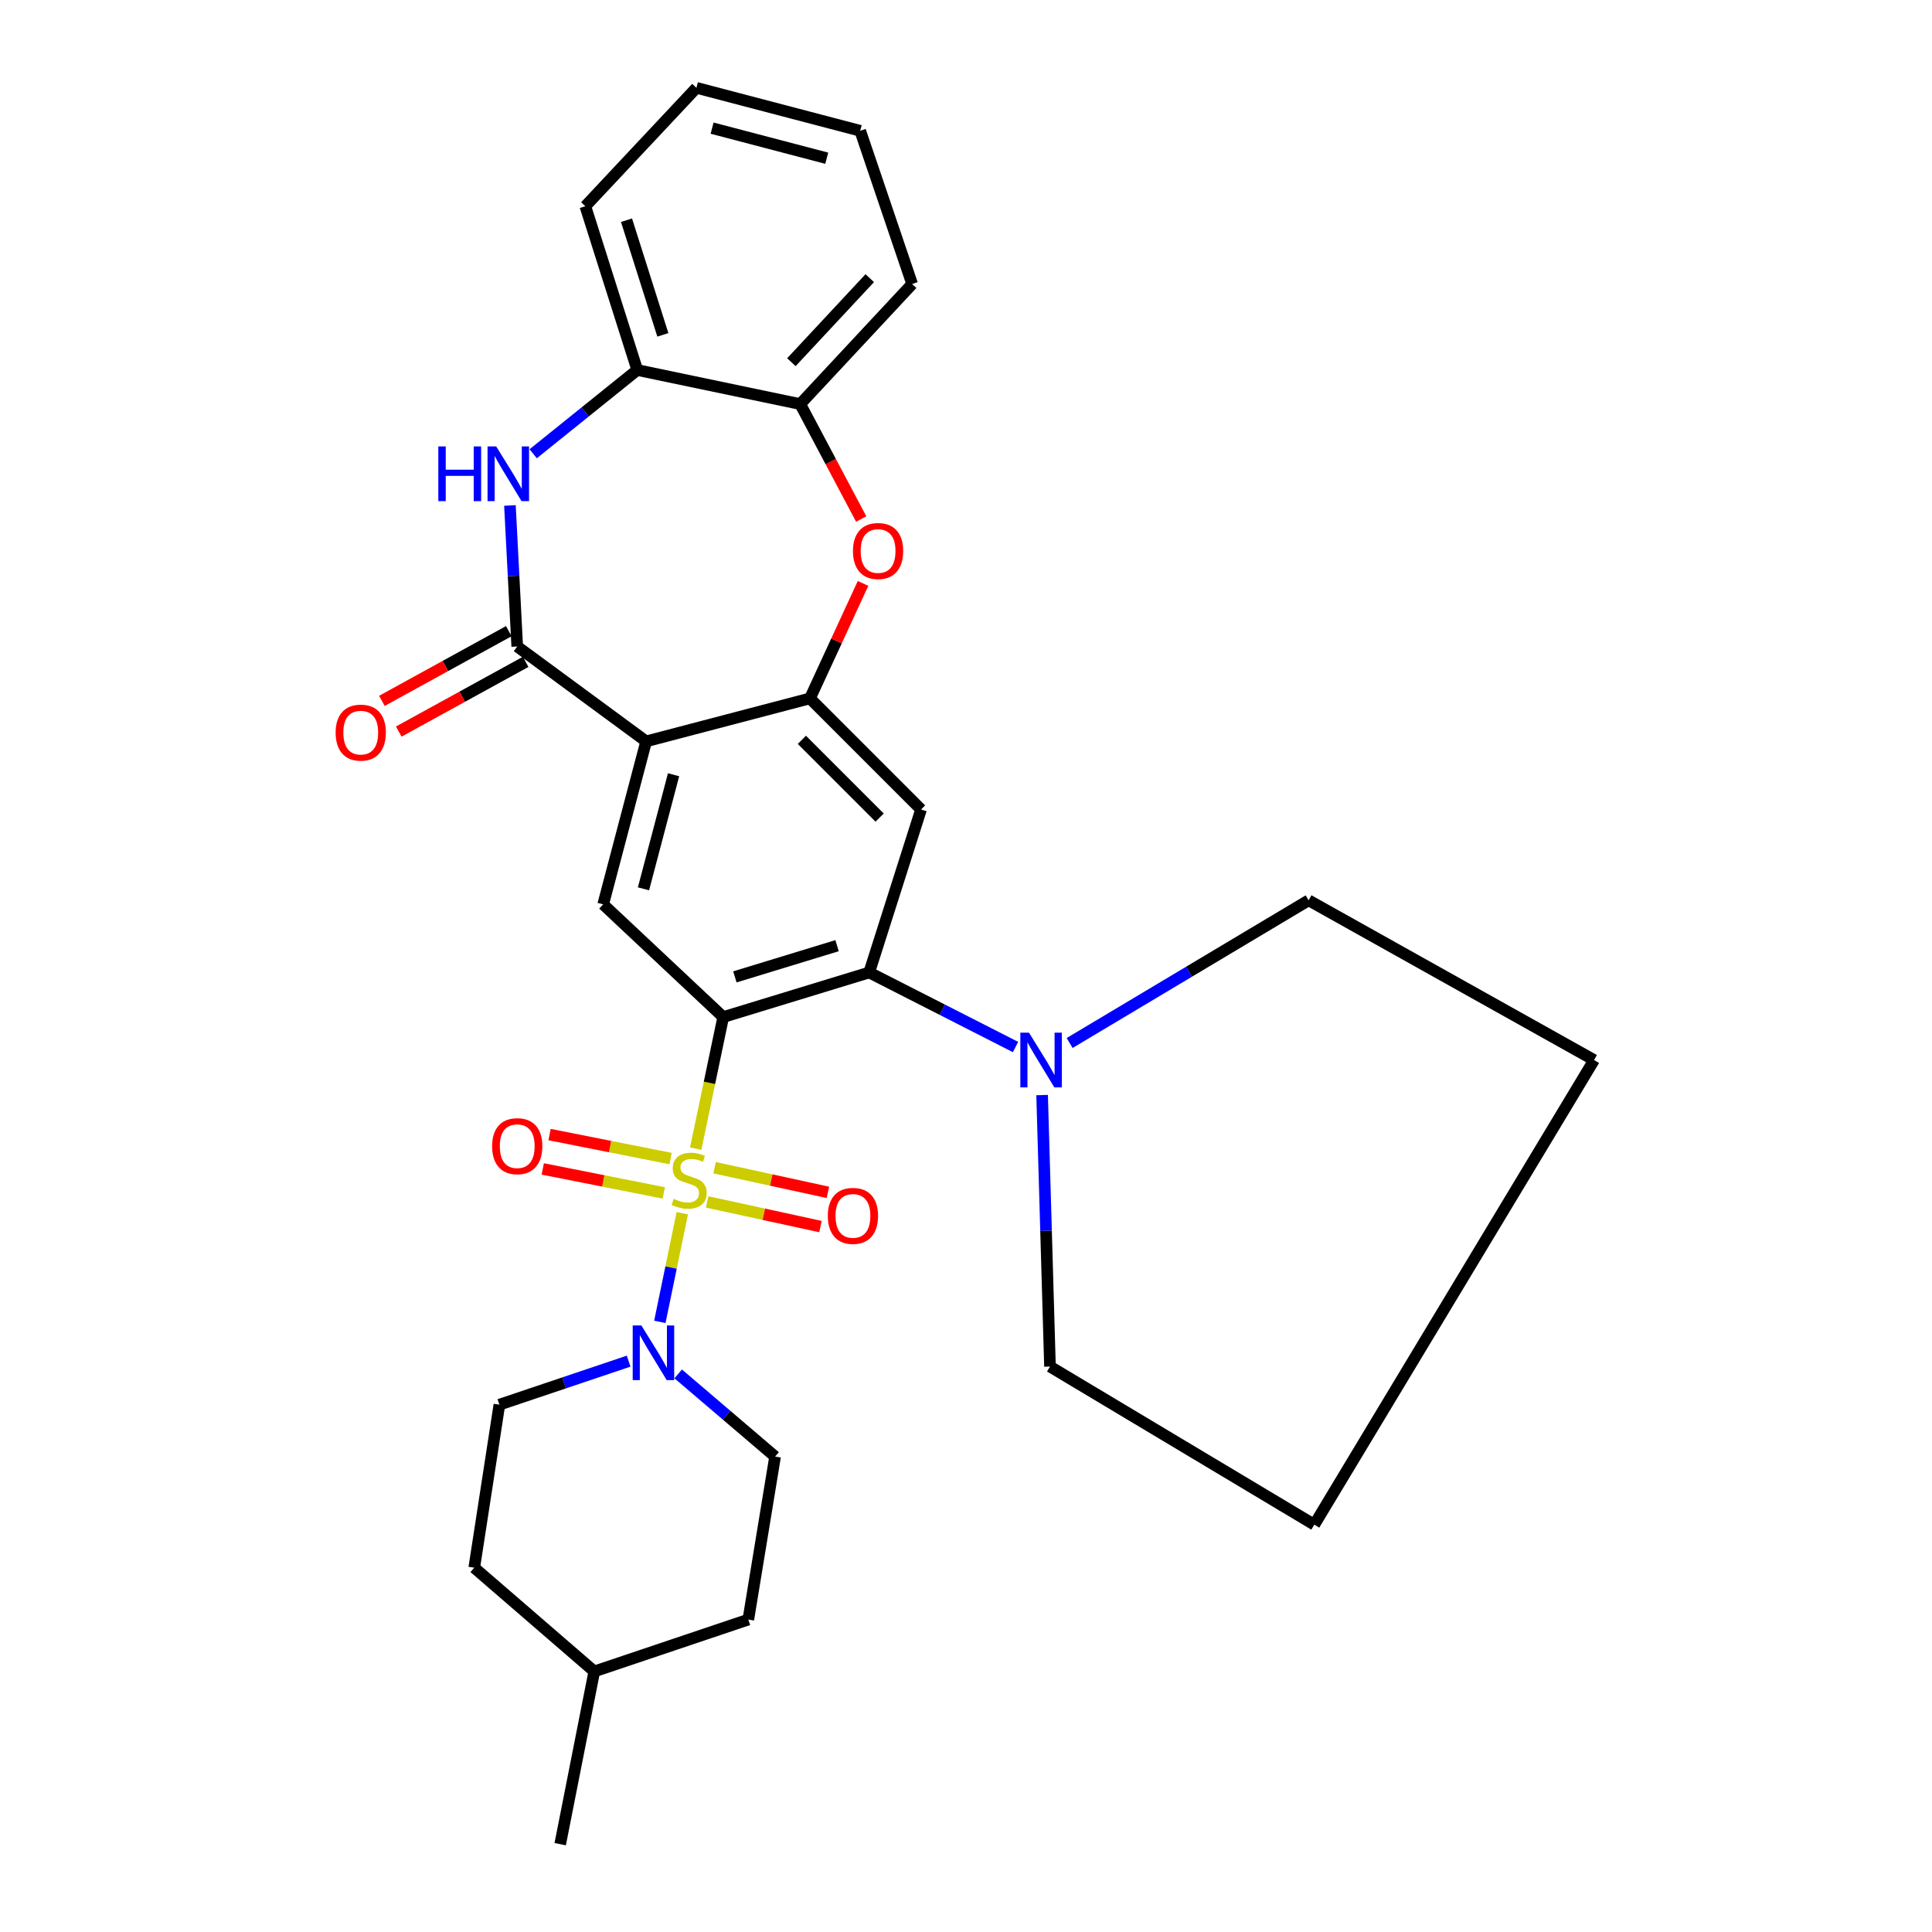 <?xml version='1.0' encoding='iso-8859-1'?>
<svg version='1.1' baseProfile='full'
              xmlns='http://www.w3.org/2000/svg'
                      xmlns:rdkit='http://www.rdkit.org/xml'
                      xmlns:xlink='http://www.w3.org/1999/xlink'
                  xml:space='preserve'
width='1000px' height='1000px' viewBox='0 0 1000 1000'>
<!-- END OF HEADER -->
<rect style='opacity:1.0;fill:#FFFFFF;stroke:none' width='1000' height='1000' x='0' y='0'> </rect>
<path class='bond-0' d='M 360.096,594.534 L 367.216,560.484' style='fill:none;fill-rule:evenodd;stroke:#CCCC00;stroke-width:6px;stroke-linecap:butt;stroke-linejoin:miter;stroke-opacity:1' />
<path class='bond-0' d='M 367.216,560.484 L 374.336,526.434' style='fill:none;fill-rule:evenodd;stroke:#000000;stroke-width:6px;stroke-linecap:butt;stroke-linejoin:miter;stroke-opacity:1' />
<path class='bond-5' d='M 353.148,627.971 L 347.339,656.084' style='fill:none;fill-rule:evenodd;stroke:#CCCC00;stroke-width:6px;stroke-linecap:butt;stroke-linejoin:miter;stroke-opacity:1' />
<path class='bond-5' d='M 347.339,656.084 L 341.531,684.196' style='fill:none;fill-rule:evenodd;stroke:#0000FF;stroke-width:6px;stroke-linecap:butt;stroke-linejoin:miter;stroke-opacity:1' />
<path class='bond-13' d='M 347.107,599.67 L 315.781,593.463' style='fill:none;fill-rule:evenodd;stroke:#CCCC00;stroke-width:6px;stroke-linecap:butt;stroke-linejoin:miter;stroke-opacity:1' />
<path class='bond-13' d='M 315.781,593.463 L 284.456,587.255' style='fill:none;fill-rule:evenodd;stroke:#FF0000;stroke-width:6px;stroke-linecap:butt;stroke-linejoin:miter;stroke-opacity:1' />
<path class='bond-13' d='M 343.584,617.451 L 312.258,611.243' style='fill:none;fill-rule:evenodd;stroke:#CCCC00;stroke-width:6px;stroke-linecap:butt;stroke-linejoin:miter;stroke-opacity:1' />
<path class='bond-13' d='M 312.258,611.243 L 280.932,605.035' style='fill:none;fill-rule:evenodd;stroke:#FF0000;stroke-width:6px;stroke-linecap:butt;stroke-linejoin:miter;stroke-opacity:1' />
<path class='bond-14' d='M 366.016,622.113 L 395.345,628.494' style='fill:none;fill-rule:evenodd;stroke:#CCCC00;stroke-width:6px;stroke-linecap:butt;stroke-linejoin:miter;stroke-opacity:1' />
<path class='bond-14' d='M 395.345,628.494 L 424.674,634.875' style='fill:none;fill-rule:evenodd;stroke:#FF0000;stroke-width:6px;stroke-linecap:butt;stroke-linejoin:miter;stroke-opacity:1' />
<path class='bond-14' d='M 369.869,604.401 L 399.198,610.782' style='fill:none;fill-rule:evenodd;stroke:#CCCC00;stroke-width:6px;stroke-linecap:butt;stroke-linejoin:miter;stroke-opacity:1' />
<path class='bond-14' d='M 399.198,610.782 L 428.527,617.164' style='fill:none;fill-rule:evenodd;stroke:#FF0000;stroke-width:6px;stroke-linecap:butt;stroke-linejoin:miter;stroke-opacity:1' />
<path class='bond-2' d='M 374.336,526.434 L 449.89,503.353' style='fill:none;fill-rule:evenodd;stroke:#000000;stroke-width:6px;stroke-linecap:butt;stroke-linejoin:miter;stroke-opacity:1' />
<path class='bond-2' d='M 380.373,505.636 L 433.262,489.48' style='fill:none;fill-rule:evenodd;stroke:#000000;stroke-width:6px;stroke-linecap:butt;stroke-linejoin:miter;stroke-opacity:1' />
<path class='bond-7' d='M 374.336,526.434 L 312.204,468.099' style='fill:none;fill-rule:evenodd;stroke:#000000;stroke-width:6px;stroke-linecap:butt;stroke-linejoin:miter;stroke-opacity:1' />
<path class='bond-1' d='M 334.449,383.733 L 312.204,468.099' style='fill:none;fill-rule:evenodd;stroke:#000000;stroke-width:6px;stroke-linecap:butt;stroke-linejoin:miter;stroke-opacity:1' />
<path class='bond-1' d='M 348.639,401.009 L 333.068,460.065' style='fill:none;fill-rule:evenodd;stroke:#000000;stroke-width:6px;stroke-linecap:butt;stroke-linejoin:miter;stroke-opacity:1' />
<path class='bond-3' d='M 334.449,383.733 L 267.716,334.632' style='fill:none;fill-rule:evenodd;stroke:#000000;stroke-width:6px;stroke-linecap:butt;stroke-linejoin:miter;stroke-opacity:1' />
<path class='bond-4' d='M 334.449,383.733 L 419.237,361.488' style='fill:none;fill-rule:evenodd;stroke:#000000;stroke-width:6px;stroke-linecap:butt;stroke-linejoin:miter;stroke-opacity:1' />
<path class='bond-8' d='M 449.89,503.353 L 476.737,418.988' style='fill:none;fill-rule:evenodd;stroke:#000000;stroke-width:6px;stroke-linecap:butt;stroke-linejoin:miter;stroke-opacity:1' />
<path class='bond-10' d='M 449.89,503.353 L 487.761,522.644' style='fill:none;fill-rule:evenodd;stroke:#000000;stroke-width:6px;stroke-linecap:butt;stroke-linejoin:miter;stroke-opacity:1' />
<path class='bond-10' d='M 487.761,522.644 L 525.631,541.935' style='fill:none;fill-rule:evenodd;stroke:#0000FF;stroke-width:6px;stroke-linecap:butt;stroke-linejoin:miter;stroke-opacity:1' />
<path class='bond-6' d='M 267.716,334.632 L 265.828,298.131' style='fill:none;fill-rule:evenodd;stroke:#000000;stroke-width:6px;stroke-linecap:butt;stroke-linejoin:miter;stroke-opacity:1' />
<path class='bond-6' d='M 265.828,298.131 L 263.941,261.629' style='fill:none;fill-rule:evenodd;stroke:#0000FF;stroke-width:6px;stroke-linecap:butt;stroke-linejoin:miter;stroke-opacity:1' />
<path class='bond-15' d='M 263.352,326.689 L 230.511,344.728' style='fill:none;fill-rule:evenodd;stroke:#000000;stroke-width:6px;stroke-linecap:butt;stroke-linejoin:miter;stroke-opacity:1' />
<path class='bond-15' d='M 230.511,344.728 L 197.67,362.768' style='fill:none;fill-rule:evenodd;stroke:#FF0000;stroke-width:6px;stroke-linecap:butt;stroke-linejoin:miter;stroke-opacity:1' />
<path class='bond-15' d='M 272.079,342.575 L 239.238,360.615' style='fill:none;fill-rule:evenodd;stroke:#000000;stroke-width:6px;stroke-linecap:butt;stroke-linejoin:miter;stroke-opacity:1' />
<path class='bond-15' d='M 239.238,360.615 L 206.397,378.654' style='fill:none;fill-rule:evenodd;stroke:#FF0000;stroke-width:6px;stroke-linecap:butt;stroke-linejoin:miter;stroke-opacity:1' />
<path class='bond-9' d='M 419.237,361.488 L 432.973,331.735' style='fill:none;fill-rule:evenodd;stroke:#000000;stroke-width:6px;stroke-linecap:butt;stroke-linejoin:miter;stroke-opacity:1' />
<path class='bond-9' d='M 432.973,331.735 L 446.708,301.981' style='fill:none;fill-rule:evenodd;stroke:#FF0000;stroke-width:6px;stroke-linecap:butt;stroke-linejoin:miter;stroke-opacity:1' />
<path class='bond-30' d='M 419.237,361.488 L 476.737,418.988' style='fill:none;fill-rule:evenodd;stroke:#000000;stroke-width:6px;stroke-linecap:butt;stroke-linejoin:miter;stroke-opacity:1' />
<path class='bond-30' d='M 415.045,382.93 L 455.295,423.18' style='fill:none;fill-rule:evenodd;stroke:#000000;stroke-width:6px;stroke-linecap:butt;stroke-linejoin:miter;stroke-opacity:1' />
<path class='bond-16' d='M 351.034,711.13 L 376.108,732.526' style='fill:none;fill-rule:evenodd;stroke:#0000FF;stroke-width:6px;stroke-linecap:butt;stroke-linejoin:miter;stroke-opacity:1' />
<path class='bond-16' d='M 376.108,732.526 L 401.182,753.923' style='fill:none;fill-rule:evenodd;stroke:#000000;stroke-width:6px;stroke-linecap:butt;stroke-linejoin:miter;stroke-opacity:1' />
<path class='bond-17' d='M 325.381,704.525 L 291.931,715.791' style='fill:none;fill-rule:evenodd;stroke:#0000FF;stroke-width:6px;stroke-linecap:butt;stroke-linejoin:miter;stroke-opacity:1' />
<path class='bond-17' d='M 291.931,715.791 L 258.481,727.056' style='fill:none;fill-rule:evenodd;stroke:#000000;stroke-width:6px;stroke-linecap:butt;stroke-linejoin:miter;stroke-opacity:1' />
<path class='bond-11' d='M 275.975,234.866 L 302.911,213.192' style='fill:none;fill-rule:evenodd;stroke:#0000FF;stroke-width:6px;stroke-linecap:butt;stroke-linejoin:miter;stroke-opacity:1' />
<path class='bond-11' d='M 302.911,213.192 L 329.847,191.519' style='fill:none;fill-rule:evenodd;stroke:#000000;stroke-width:6px;stroke-linecap:butt;stroke-linejoin:miter;stroke-opacity:1' />
<path class='bond-12' d='M 445.755,268.648 L 429.974,238.9' style='fill:none;fill-rule:evenodd;stroke:#FF0000;stroke-width:6px;stroke-linecap:butt;stroke-linejoin:miter;stroke-opacity:1' />
<path class='bond-12' d='M 429.974,238.9 L 414.192,209.151' style='fill:none;fill-rule:evenodd;stroke:#000000;stroke-width:6px;stroke-linecap:butt;stroke-linejoin:miter;stroke-opacity:1' />
<path class='bond-20' d='M 553.64,539.858 L 615.489,502.931' style='fill:none;fill-rule:evenodd;stroke:#0000FF;stroke-width:6px;stroke-linecap:butt;stroke-linejoin:miter;stroke-opacity:1' />
<path class='bond-20' d='M 615.489,502.931 L 677.339,466.004' style='fill:none;fill-rule:evenodd;stroke:#000000;stroke-width:6px;stroke-linecap:butt;stroke-linejoin:miter;stroke-opacity:1' />
<path class='bond-21' d='M 539.394,566.806 L 541.432,637.068' style='fill:none;fill-rule:evenodd;stroke:#0000FF;stroke-width:6px;stroke-linecap:butt;stroke-linejoin:miter;stroke-opacity:1' />
<path class='bond-21' d='M 541.432,637.068 L 543.47,707.329' style='fill:none;fill-rule:evenodd;stroke:#000000;stroke-width:6px;stroke-linecap:butt;stroke-linejoin:miter;stroke-opacity:1' />
<path class='bond-23' d='M 329.847,191.519 L 302.97,106.74' style='fill:none;fill-rule:evenodd;stroke:#000000;stroke-width:6px;stroke-linecap:butt;stroke-linejoin:miter;stroke-opacity:1' />
<path class='bond-23' d='M 343.094,173.324 L 324.28,113.979' style='fill:none;fill-rule:evenodd;stroke:#000000;stroke-width:6px;stroke-linecap:butt;stroke-linejoin:miter;stroke-opacity:1' />
<path class='bond-33' d='M 329.847,191.519 L 414.192,209.151' style='fill:none;fill-rule:evenodd;stroke:#000000;stroke-width:6px;stroke-linecap:butt;stroke-linejoin:miter;stroke-opacity:1' />
<path class='bond-24' d='M 414.192,209.151 L 472.135,147.01' style='fill:none;fill-rule:evenodd;stroke:#000000;stroke-width:6px;stroke-linecap:butt;stroke-linejoin:miter;stroke-opacity:1' />
<path class='bond-24' d='M 409.627,187.469 L 450.186,143.97' style='fill:none;fill-rule:evenodd;stroke:#000000;stroke-width:6px;stroke-linecap:butt;stroke-linejoin:miter;stroke-opacity:1' />
<path class='bond-19' d='M 401.182,753.923 L 387.326,838.288' style='fill:none;fill-rule:evenodd;stroke:#000000;stroke-width:6px;stroke-linecap:butt;stroke-linejoin:miter;stroke-opacity:1' />
<path class='bond-18' d='M 258.481,727.056 L 245.471,811.442' style='fill:none;fill-rule:evenodd;stroke:#000000;stroke-width:6px;stroke-linecap:butt;stroke-linejoin:miter;stroke-opacity:1' />
<path class='bond-22' d='M 245.471,811.442 L 307.602,865.135' style='fill:none;fill-rule:evenodd;stroke:#000000;stroke-width:6px;stroke-linecap:butt;stroke-linejoin:miter;stroke-opacity:1' />
<path class='bond-31' d='M 387.326,838.288 L 307.602,865.135' style='fill:none;fill-rule:evenodd;stroke:#000000;stroke-width:6px;stroke-linecap:butt;stroke-linejoin:miter;stroke-opacity:1' />
<path class='bond-26' d='M 677.339,466.004 L 825.095,548.678' style='fill:none;fill-rule:evenodd;stroke:#000000;stroke-width:6px;stroke-linecap:butt;stroke-linejoin:miter;stroke-opacity:1' />
<path class='bond-27' d='M 543.47,707.329 L 680.28,789.177' style='fill:none;fill-rule:evenodd;stroke:#000000;stroke-width:6px;stroke-linecap:butt;stroke-linejoin:miter;stroke-opacity:1' />
<path class='bond-25' d='M 307.602,865.135 L 289.96,954.545' style='fill:none;fill-rule:evenodd;stroke:#000000;stroke-width:6px;stroke-linecap:butt;stroke-linejoin:miter;stroke-opacity:1' />
<path class='bond-29' d='M 302.97,106.74 L 360.469,45.455' style='fill:none;fill-rule:evenodd;stroke:#000000;stroke-width:6px;stroke-linecap:butt;stroke-linejoin:miter;stroke-opacity:1' />
<path class='bond-28' d='M 472.135,147.01 L 445.238,67.699' style='fill:none;fill-rule:evenodd;stroke:#000000;stroke-width:6px;stroke-linecap:butt;stroke-linejoin:miter;stroke-opacity:1' />
<path class='bond-32' d='M 825.095,548.678 L 680.28,789.177' style='fill:none;fill-rule:evenodd;stroke:#000000;stroke-width:6px;stroke-linecap:butt;stroke-linejoin:miter;stroke-opacity:1' />
<path class='bond-34' d='M 445.238,67.699 L 360.469,45.455' style='fill:none;fill-rule:evenodd;stroke:#000000;stroke-width:6px;stroke-linecap:butt;stroke-linejoin:miter;stroke-opacity:1' />
<path class='bond-34' d='M 427.922,81.894 L 368.584,66.323' style='fill:none;fill-rule:evenodd;stroke:#000000;stroke-width:6px;stroke-linecap:butt;stroke-linejoin:miter;stroke-opacity:1' />
<path  class='atom-0' d='M 348.693 620.529
Q 349.013 620.649, 350.333 621.209
Q 351.653 621.769, 353.093 622.129
Q 354.573 622.449, 356.013 622.449
Q 358.693 622.449, 360.253 621.169
Q 361.813 619.849, 361.813 617.569
Q 361.813 616.009, 361.013 615.049
Q 360.253 614.089, 359.053 613.569
Q 357.853 613.049, 355.853 612.449
Q 353.333 611.689, 351.813 610.969
Q 350.333 610.249, 349.253 608.729
Q 348.213 607.209, 348.213 604.649
Q 348.213 601.089, 350.613 598.889
Q 353.053 596.689, 357.853 596.689
Q 361.133 596.689, 364.853 598.249
L 363.933 601.329
Q 360.533 599.929, 357.973 599.929
Q 355.213 599.929, 353.693 601.089
Q 352.173 602.209, 352.213 604.169
Q 352.213 605.689, 352.973 606.609
Q 353.773 607.529, 354.893 608.049
Q 356.053 608.569, 357.973 609.169
Q 360.533 609.969, 362.053 610.769
Q 363.573 611.569, 364.653 613.209
Q 365.773 614.809, 365.773 617.569
Q 365.773 621.489, 363.133 623.609
Q 360.533 625.689, 356.173 625.689
Q 353.653 625.689, 351.733 625.129
Q 349.853 624.609, 347.613 623.689
L 348.693 620.529
' fill='#CCCC00'/>
<path  class='atom-6' d='M 331.965 686.04
L 341.245 701.04
Q 342.165 702.52, 343.645 705.2
Q 345.125 707.88, 345.205 708.04
L 345.205 686.04
L 348.965 686.04
L 348.965 714.36
L 345.085 714.36
L 335.125 697.96
Q 333.965 696.04, 332.725 693.84
Q 331.525 691.64, 331.165 690.96
L 331.165 714.36
L 327.485 714.36
L 327.485 686.04
L 331.965 686.04
' fill='#0000FF'/>
<path  class='atom-7' d='M 226.873 231.071
L 230.713 231.071
L 230.713 243.111
L 245.193 243.111
L 245.193 231.071
L 249.033 231.071
L 249.033 259.391
L 245.193 259.391
L 245.193 246.311
L 230.713 246.311
L 230.713 259.391
L 226.873 259.391
L 226.873 231.071
' fill='#0000FF'/>
<path  class='atom-7' d='M 256.833 231.071
L 266.113 246.071
Q 267.033 247.551, 268.513 250.231
Q 269.993 252.911, 270.073 253.071
L 270.073 231.071
L 273.833 231.071
L 273.833 259.391
L 269.953 259.391
L 259.993 242.991
Q 258.833 241.071, 257.593 238.871
Q 256.393 236.671, 256.033 235.991
L 256.033 259.391
L 252.353 259.391
L 252.353 231.071
L 256.833 231.071
' fill='#0000FF'/>
<path  class='atom-10' d='M 441.492 285.198
Q 441.492 278.398, 444.852 274.598
Q 448.212 270.798, 454.492 270.798
Q 460.772 270.798, 464.132 274.598
Q 467.492 278.398, 467.492 285.198
Q 467.492 292.078, 464.092 295.998
Q 460.692 299.878, 454.492 299.878
Q 448.252 299.878, 444.852 295.998
Q 441.492 292.118, 441.492 285.198
M 454.492 296.678
Q 458.812 296.678, 461.132 293.798
Q 463.492 290.878, 463.492 285.198
Q 463.492 279.638, 461.132 276.838
Q 458.812 273.998, 454.492 273.998
Q 450.172 273.998, 447.812 276.798
Q 445.492 279.598, 445.492 285.198
Q 445.492 290.918, 447.812 293.798
Q 450.172 296.678, 454.492 296.678
' fill='#FF0000'/>
<path  class='atom-11' d='M 532.608 534.518
L 541.888 549.518
Q 542.808 550.998, 544.288 553.678
Q 545.768 556.358, 545.848 556.518
L 545.848 534.518
L 549.608 534.518
L 549.608 562.838
L 545.728 562.838
L 535.768 546.438
Q 534.608 544.518, 533.368 542.318
Q 532.168 540.118, 531.808 539.438
L 531.808 562.838
L 528.128 562.838
L 528.128 534.518
L 532.608 534.518
' fill='#0000FF'/>
<path  class='atom-14' d='M 254.716 593.257
Q 254.716 586.457, 258.076 582.657
Q 261.436 578.857, 267.716 578.857
Q 273.996 578.857, 277.356 582.657
Q 280.716 586.457, 280.716 593.257
Q 280.716 600.137, 277.316 604.057
Q 273.916 607.937, 267.716 607.937
Q 261.476 607.937, 258.076 604.057
Q 254.716 600.177, 254.716 593.257
M 267.716 604.737
Q 272.036 604.737, 274.356 601.857
Q 276.716 598.937, 276.716 593.257
Q 276.716 587.697, 274.356 584.897
Q 272.036 582.057, 267.716 582.057
Q 263.396 582.057, 261.036 584.857
Q 258.716 587.657, 258.716 593.257
Q 258.716 598.977, 261.036 601.857
Q 263.396 604.737, 267.716 604.737
' fill='#FF0000'/>
<path  class='atom-15' d='M 428.482 629.337
Q 428.482 622.537, 431.842 618.737
Q 435.202 614.937, 441.482 614.937
Q 447.762 614.937, 451.122 618.737
Q 454.482 622.537, 454.482 629.337
Q 454.482 636.217, 451.082 640.137
Q 447.682 644.017, 441.482 644.017
Q 435.242 644.017, 431.842 640.137
Q 428.482 636.257, 428.482 629.337
M 441.482 640.817
Q 445.802 640.817, 448.122 637.937
Q 450.482 635.017, 450.482 629.337
Q 450.482 623.777, 448.122 620.977
Q 445.802 618.137, 441.482 618.137
Q 437.162 618.137, 434.802 620.937
Q 432.482 623.737, 432.482 629.337
Q 432.482 635.057, 434.802 637.937
Q 437.162 640.817, 441.482 640.817
' fill='#FF0000'/>
<path  class='atom-16' d='M 173.723 379.201
Q 173.723 372.401, 177.083 368.601
Q 180.443 364.801, 186.723 364.801
Q 193.003 364.801, 196.363 368.601
Q 199.723 372.401, 199.723 379.201
Q 199.723 386.081, 196.323 390.001
Q 192.923 393.881, 186.723 393.881
Q 180.483 393.881, 177.083 390.001
Q 173.723 386.121, 173.723 379.201
M 186.723 390.681
Q 191.043 390.681, 193.363 387.801
Q 195.723 384.881, 195.723 379.201
Q 195.723 373.641, 193.363 370.841
Q 191.043 368.001, 186.723 368.001
Q 182.403 368.001, 180.043 370.801
Q 177.723 373.601, 177.723 379.201
Q 177.723 384.921, 180.043 387.801
Q 182.403 390.681, 186.723 390.681
' fill='#FF0000'/>
</svg>
